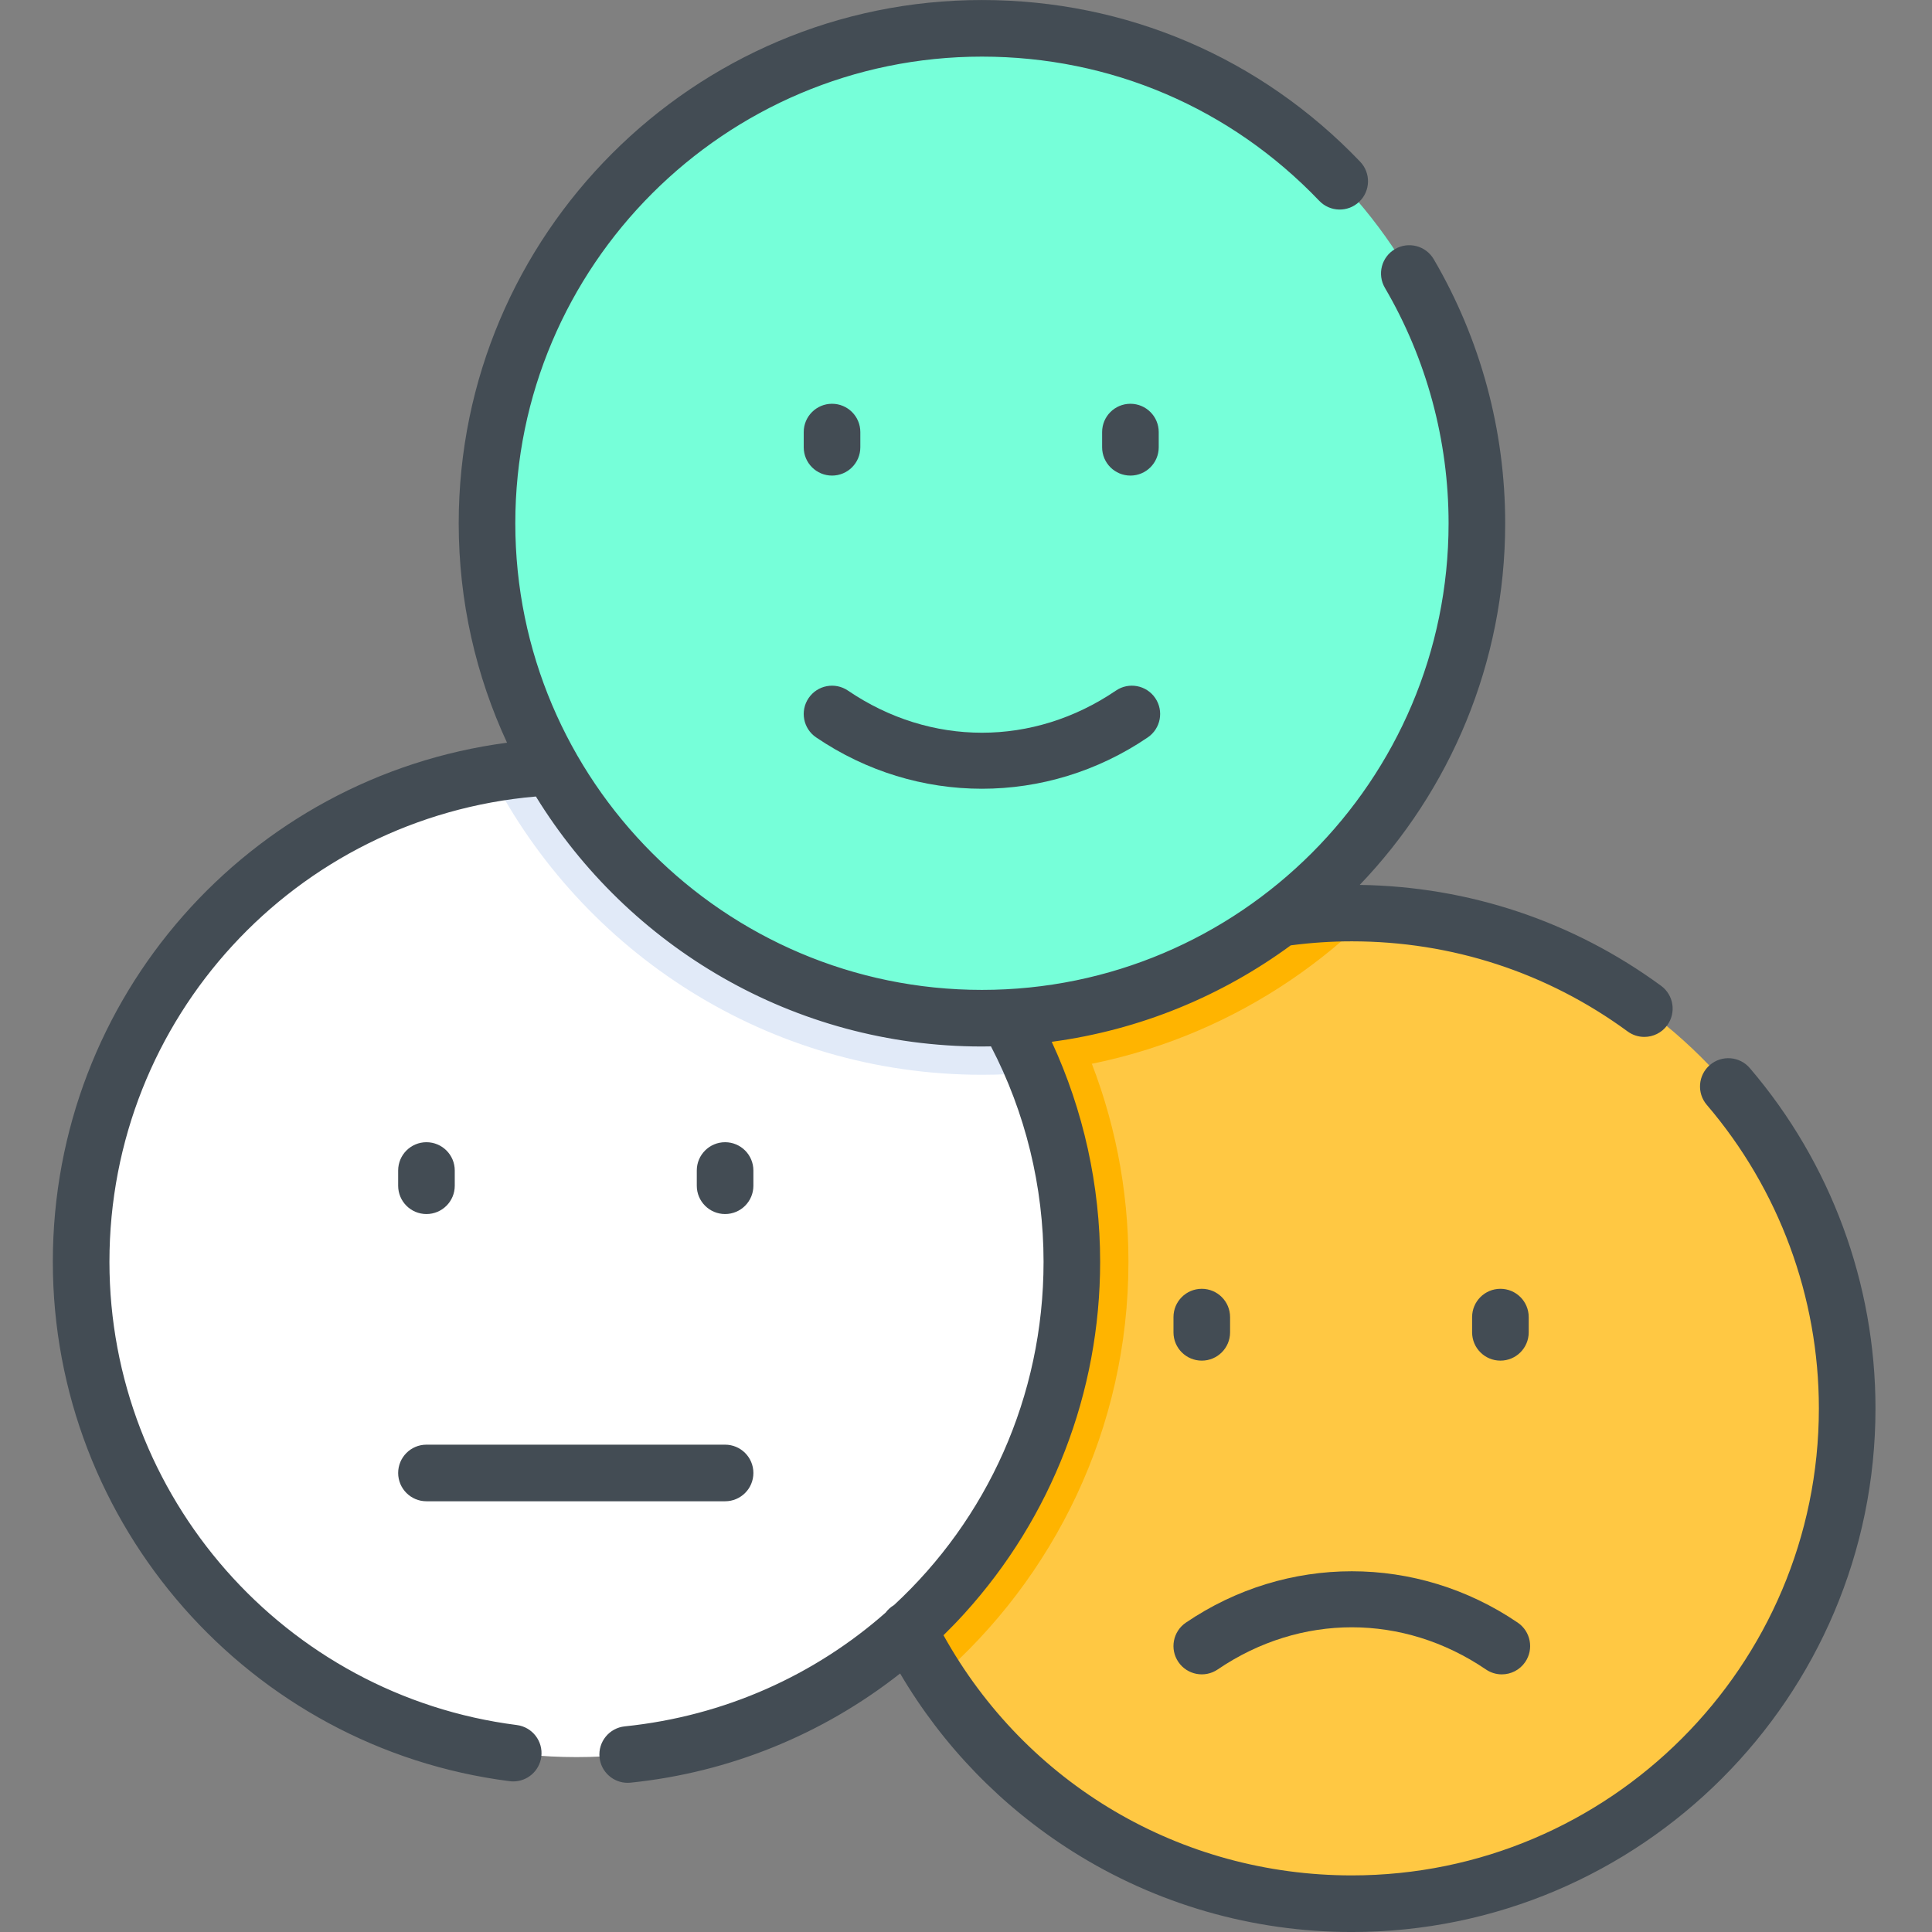 <svg xmlns="http://www.w3.org/2000/svg" height="512pt" viewBox="-14 0 512 512" width="512pt"><rect x="-14" y="0" width="512" height="512" fill="#808080" stroke="none"/><path d="m475.52 373.23c0 72.5-58.781 131.27-131.281 131.27-45.988 0-86.457-23.648-109.91-59.461-13.508-20.629-21.359-45.301-21.359-71.809 0-34.059 12.973-65.09 34.242-88.41 6.309-6.93 13.359-13.172 21.008-18.621 21.453-15.27 47.691-24.238 76.02-24.238 1.742 0 3.473.027 5.191.109 70.102 2.719 126.09 60.398 126.09 131.16zm0 0" fill="#ffc843"></path><path d="m349.43 242.07c-26.238 26.199-62.359 42.488-102.219 42.75 6.309-6.93 13.359-13.172 21.008-18.621 21.453-15.27 47.691-24.238 76.02-24.238 1.742 0 3.473.027 5.191.109zm0 0" fill="#ffb400"></path><path d="m285.051 334.379c0 44.16-19.68 83.82-50.723 110.66-13.508-20.629-21.359-45.301-21.359-71.809 0-44.172 21.812-83.242 55.25-107.031 2.09 3.961 4 8.039 5.742 12.23 7.359 17.762 11.09 36.59 11.09 55.949zm0 0" fill="#ffb400"></path><path d="m270.051 334.379c0 72.5-58.77 131.27-131.27 131.27s-131.281-58.77-131.281-131.27c0-64.738 46.871-118.527 108.531-129.309 7.391-1.289 14.988-1.961 22.75-1.961 54.719 0 101.609 33.469 121.32 81.062 6.41 15.469 9.949 32.43 9.949 50.207zm0 0" fill="#fff"></path><path d="m260.102 284.172c-4.562.438-9.191.656-13.871.656-56.699 0-105.969-32.449-130.199-79.758 7.391-1.289 14.988-1.961 22.75-1.961 54.719 0 101.609 33.469 121.32 81.062zm0 0" fill="#e1eaf8"></path><path d="m377.391 138.664c0 72.438-58.727 131.16-131.164 131.16-72.441 0-131.164-58.723-131.164-131.16 0-72.441 58.723-131.164 131.164-131.164 72.438 0 131.164 58.723 131.164 131.164zm0 0" fill="#76ffd9"></path><g fill="#434c54"><path d="m298.281 440.441c2.328 3.422 6.992 4.312 10.418 1.984 21.926-14.902 49.164-14.902 71.09 0 1.293.879 2.758 1.301 4.207 1.301 2.402 0 4.762-1.152 6.211-3.285 2.328-3.426 1.438-8.09-1.984-10.422-26.719-18.156-61.242-18.156-87.957 0-3.426 2.332-4.316 6.996-1.984 10.422zm0 0"></path><path d="m449.719 283.055c-2.691-3.148-7.43-3.516-10.574-.824-3.148 2.691-3.516 7.426-.824 10.574 19.152 22.391 29.699 50.953 29.699 80.426 0 68.246-55.527 123.77-123.781 123.77-45.371 0-86.328-24.25-108.203-63.645 1.883-1.852 3.727-3.754 5.512-5.719 23.215-25.57 36-58.691 36-93.258 0-20.188-4.418-40.117-12.828-58.289 23.469-3.145 45.094-12.176 63.34-25.562 5.309-.695 10.742-1.066 16.18-1.066 26.496 0 51.773 8.258 73.098 23.879 1.336.98 2.887 1.449 4.426 1.449 2.309 0 4.586-1.062 6.055-3.066 2.449-3.34 1.727-8.035-1.617-10.48-23.348-17.105-50.918-26.312-79.855-26.738 23.859-24.918 38.543-58.695 38.543-95.84 0-24.625-6.547-48.824-18.938-69.977-2.094-3.574-6.688-4.773-10.262-2.68s-4.773 6.688-2.68 10.262c11.043 18.852 16.879 40.43 16.879 62.395 0 68.188-55.477 123.664-123.664 123.664s-123.664-55.477-123.664-123.664 55.48-123.664 123.668-123.664c34.078 0 65.824 13.57 89.387 38.211 2.863 2.996 7.609 3.102 10.605.238 2.992-2.863 3.098-7.609.234-10.605-26.418-27.629-62.016-42.844-100.227-42.844-76.461 0-138.664 62.203-138.664 138.664 0 20.758 4.594 40.465 12.805 58.16-68.348 9.016-120.367 67.379-120.367 137.555 0 69.68 52.047 128.855 121.062 137.648.32.043.641.062.957.062 3.719 0 6.949-2.766 7.43-6.551.523-4.109-2.383-7.863-6.488-8.391-61.551-7.84-107.961-60.621-107.961-122.77 0-64.52 49.293-117.84 113.02-123.301 24.418 39.711 68.27 66.25 118.207 66.25.797 0 1.594-.02 2.391-.031 9.125 17.527 13.934 37.168 13.934 57.086 0 35.859-15.125 68.309-39.637 90.98-.887.523-1.633 1.207-2.215 1.992-18.703 16.484-42.539 27.414-69.125 30.145-4.121.422-7.121 4.105-6.695 8.227.395 3.859 3.652 6.734 7.449 6.734.258 0 .516-.012.777-.039 26.23-2.695 50.926-12.793 71.434-28.938 11.227 19.098 26.887 35.289 45.723 47.176 22.117 13.961 47.699 21.34 73.977 21.34 76.523 0 138.781-62.254 138.781-138.77 0-33.043-11.824-65.07-33.301-90.176zm0 0"></path><path d="m304.484 360.582c4.141 0 7.5-3.355 7.5-7.5v-4.035c0-4.145-3.359-7.5-7.5-7.5-4.145 0-7.5 3.355-7.5 7.5v4.035c0 4.145 3.355 7.5 7.5 7.5zm0 0"></path><path d="m391.125 353.082v-4.035c0-4.145-3.359-7.5-7.5-7.5s-7.5 3.355-7.5 7.5v4.035c0 4.145 3.359 7.5 7.5 7.5s7.5-3.355 7.5-7.5zm0 0"></path><path d="m99.016 321.734c4.141 0 7.5-3.359 7.5-7.5v-4.035c0-4.145-3.359-7.5-7.5-7.5-4.145 0-7.5 3.355-7.5 7.5v4.035c0 4.141 3.355 7.5 7.5 7.5zm0 0"></path><path d="m185.656 314.234v-4.035c0-4.145-3.355-7.5-7.5-7.5-4.141 0-7.5 3.355-7.5 7.5v4.035c0 4.141 3.359 7.5 7.5 7.5 4.145 0 7.5-3.359 7.5-7.5zm0 0"></path><path d="m99.016 397.852h79.141c4.145 0 7.5-3.355 7.5-7.5 0-4.141-3.355-7.5-7.5-7.5h-79.141c-4.145 0-7.5 3.359-7.5 7.5 0 4.145 3.355 7.5 7.5 7.5zm0 0"></path><path d="m202.281 195.418c13.348 9.07 28.645 13.609 43.945 13.609 15.297 0 30.598-4.539 43.945-13.609 3.422-2.328 4.312-6.992 1.984-10.418-2.328-3.43-6.996-4.316-10.418-1.988-21.906 14.891-49.121 14.891-71.023 0-3.43-2.328-8.094-1.438-10.422 1.988s-1.438 8.09 1.988 10.418zm0 0"></path><path d="m206.496 126.035c4.145 0 7.5-3.359 7.5-7.5v-4.031c0-4.145-3.355-7.5-7.5-7.5-4.141 0-7.5 3.355-7.5 7.5v4.031c0 4.141 3.359 7.5 7.5 7.5zm0 0"></path><path d="m293.074 118.535v-4.031c0-4.145-3.359-7.5-7.5-7.5s-7.5 3.355-7.5 7.5v4.031c0 4.141 3.359 7.5 7.5 7.5s7.5-3.359 7.5-7.5zm0 0"></path></g></svg>